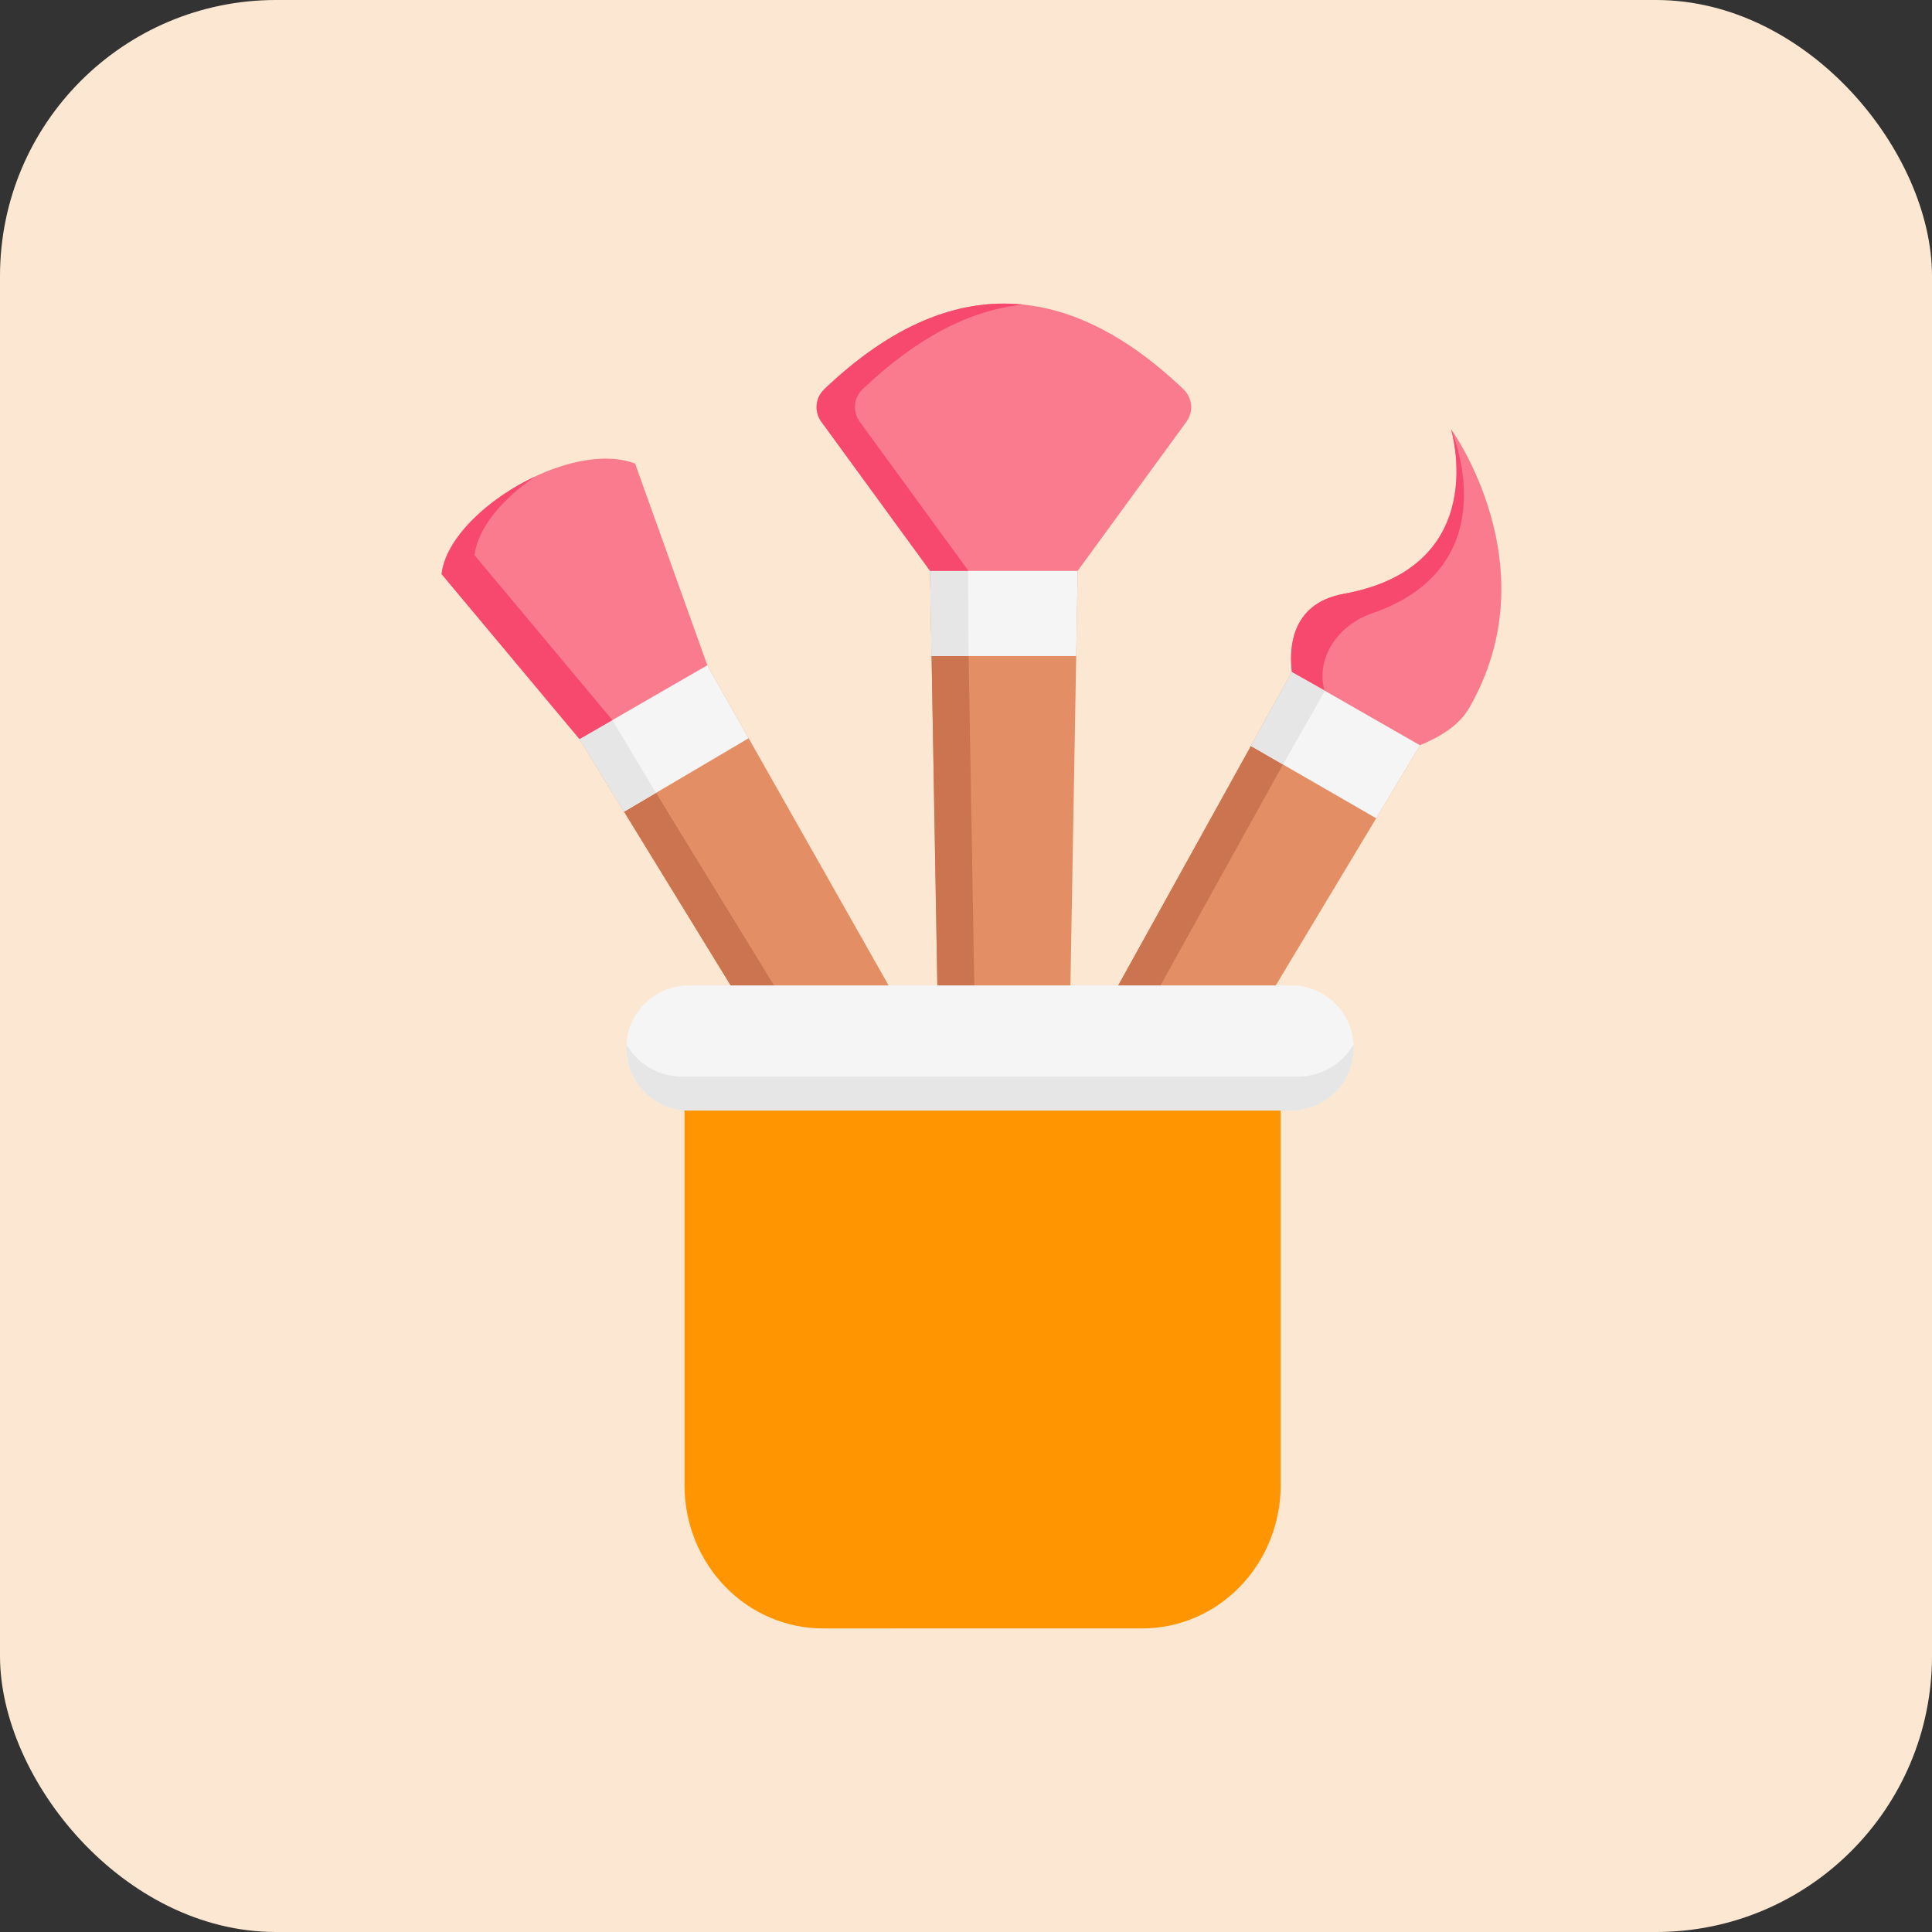 <svg width="70" height="70" viewBox="0 0 70 70" fill="none" xmlns="http://www.w3.org/2000/svg">
<rect x="0" y="0" width="70" height="70" fill="#333333" stroke="none"/>
<rect width="70" height="70" rx="10" fill="#FCE8D2"/>
<path d="M39.047 20.684L38.419 56.514C38.413 56.873 38.266 57.217 38.009 57.469C37.752 57.721 37.407 57.863 37.047 57.863H35.7C35.34 57.863 34.994 57.721 34.737 57.469C34.481 57.217 34.333 56.873 34.327 56.514L33.699 20.684H39.047Z" fill="#E48E66"/>
<path d="M36.734 57.863H35.7C35.34 57.863 34.994 57.721 34.737 57.469C34.481 57.217 34.333 56.873 34.327 56.514L33.699 20.684H35.043L35.657 56.522C35.67 57.271 35.985 57.863 36.734 57.863Z" fill="#CC7350"/>
<path d="M33.699 20.684H39.047L38.993 23.77H33.753L33.699 20.684Z" fill="#F5F5F5"/>
<path d="M33.699 20.684H35.075L35.096 23.77H33.753L33.699 20.684Z" fill="#E6E6E6"/>
<path d="M51.452 27.002L32.994 57.718C32.808 58.026 32.509 58.25 32.161 58.34C31.812 58.43 31.442 58.38 31.13 58.2L30.547 57.863L29.964 57.526C29.652 57.346 29.424 57.051 29.327 56.704C29.231 56.357 29.275 55.986 29.45 55.672L46.821 24.328L49.137 25.665L51.452 27.002Z" fill="#E48E66"/>
<path d="M30.857 58.043L30.545 57.863L29.962 57.526C29.65 57.346 29.422 57.051 29.325 56.704C29.229 56.357 29.273 55.986 29.448 55.672L46.819 24.328L47.983 25L30.596 56.343C30.233 56.999 30.209 57.669 30.857 58.043Z" fill="#CC7350"/>
<path d="M46.82 24.328L51.452 27.002L49.862 29.648L45.324 27.028L46.82 24.328Z" fill="#F5F5F5"/>
<path d="M46.82 24.328L48.012 25.015L46.487 27.699L45.324 27.028L46.82 24.328Z" fill="#E6E6E6"/>
<path d="M25.603 24.062L43.263 55.244C43.44 55.557 43.488 55.928 43.395 56.276C43.301 56.623 43.076 56.921 42.766 57.104L42.185 57.446L41.605 57.788C41.295 57.971 40.926 58.024 40.577 57.938C40.227 57.851 39.926 57.63 39.738 57.323L20.996 26.779L23.299 25.421L25.603 24.062Z" fill="#E48E66"/>
<path d="M42.496 57.26L42.185 57.443L41.605 57.785C41.295 57.968 40.926 58.022 40.577 57.935C40.227 57.848 39.926 57.627 39.738 57.32L20.996 26.776L22.154 26.094L40.887 56.652C41.279 57.29 41.851 57.64 42.496 57.26Z" fill="#CC7350"/>
<path d="M20.996 26.779L25.603 24.062L27.124 26.748L22.61 29.41L20.996 26.779Z" fill="#F5F5F5"/>
<path d="M20.996 26.777L22.181 26.078L23.767 28.726L22.611 29.408L20.996 26.777Z" fill="#E6E6E6"/>
<path d="M39.046 20.683H33.698L29.757 15.279C29.63 15.104 29.57 14.889 29.59 14.674C29.609 14.458 29.706 14.257 29.862 14.107C34.202 9.964 38.543 9.964 42.883 14.107C43.04 14.257 43.136 14.458 43.156 14.674C43.175 14.889 43.115 15.104 42.988 15.279L39.046 20.683Z" fill="#FA7B8E"/>
<path d="M31.147 15.277L35.088 20.681H33.698L29.757 15.277C29.63 15.102 29.57 14.887 29.59 14.671C29.609 14.456 29.706 14.255 29.862 14.105C32.264 11.813 34.665 10.79 37.067 11.036C35.129 11.233 33.19 12.257 31.251 14.105C31.095 14.255 30.998 14.456 30.979 14.671C30.96 14.887 31.019 15.102 31.147 15.277Z" fill="#F7496E"/>
<path d="M25.628 24.104L20.997 26.777L16 20.8C16.25 18.556 20.64 15.899 23.011 16.796L25.628 24.104Z" fill="#FA7B8E"/>
<path d="M22.187 26.09L20.996 26.777L16 20.8C16.144 19.503 17.671 18.069 19.391 17.262C18.209 18.07 17.304 19.133 17.194 20.117L22.187 26.09Z" fill="#F7496E"/>
<path d="M46.809 24.345C46.717 23.622 46.695 21.875 48.688 21.515C54.103 20.537 52.573 15.547 52.573 15.547C52.573 15.547 56.192 20.52 53.232 25.648C52.84 26.327 52.122 26.718 51.45 27L46.809 24.345Z" fill="#FA7B8E"/>
<path d="M46.809 24.345C46.717 23.622 46.695 21.875 48.688 21.515C54.103 20.537 52.573 15.547 52.573 15.547C52.573 15.547 54.754 20.493 49.704 22.225C48.549 22.62 47.663 23.768 47.983 24.998L46.809 24.345Z" fill="#F7496E"/>
<path d="M41.385 59.001H29.817C28.486 59.001 27.21 58.455 26.27 57.482C25.329 56.51 24.801 55.191 24.801 53.816V39.801H46.401V53.815C46.401 54.496 46.271 55.171 46.019 55.8C45.767 56.429 45.398 57.001 44.932 57.482C44.466 57.964 43.913 58.346 43.304 58.606C42.696 58.867 42.043 59.001 41.385 59.001Z" fill="#FF9500"/>
<path d="M32.397 58.998H30.026C28.682 58.998 27.393 58.464 26.443 57.514C25.493 56.563 24.959 55.275 24.959 53.931V40.234H27.33V53.93C27.33 54.596 27.461 55.255 27.715 55.87C27.97 56.484 28.343 57.043 28.814 57.514C29.284 57.984 29.843 58.358 30.458 58.612C31.073 58.867 31.732 58.998 32.397 58.998Z" fill="#FF9500"/>
<path d="M49.046 37.969C49.046 38.571 48.807 39.147 48.382 39.572C47.957 39.997 47.381 40.236 46.78 40.236H24.958C24.357 40.236 23.78 39.997 23.355 39.572C22.93 39.147 22.691 38.571 22.691 37.969C22.691 37.368 22.93 36.792 23.355 36.367C23.78 35.942 24.357 35.703 24.958 35.703H46.78C47.381 35.703 47.957 35.942 48.382 36.367C48.807 36.792 49.046 37.368 49.046 37.969Z" fill="#F5F5F5"/>
<path d="M49.042 37.844C49.045 37.886 49.046 37.929 49.046 37.971C49.046 38.572 48.807 39.149 48.382 39.574C47.957 39.999 47.381 40.238 46.78 40.238H24.958C24.66 40.238 24.365 40.179 24.09 40.065C23.815 39.951 23.566 39.784 23.355 39.574C23.145 39.364 22.978 39.114 22.864 38.839C22.75 38.564 22.691 38.269 22.691 37.971C22.691 37.928 22.693 37.886 22.695 37.844C22.9 38.199 23.195 38.493 23.55 38.698C23.905 38.902 24.308 39.009 24.718 39.007H47.019C47.429 39.009 47.832 38.902 48.187 38.698C48.543 38.493 48.838 38.199 49.042 37.844Z" fill="#E6E6E6"/>
</svg>
